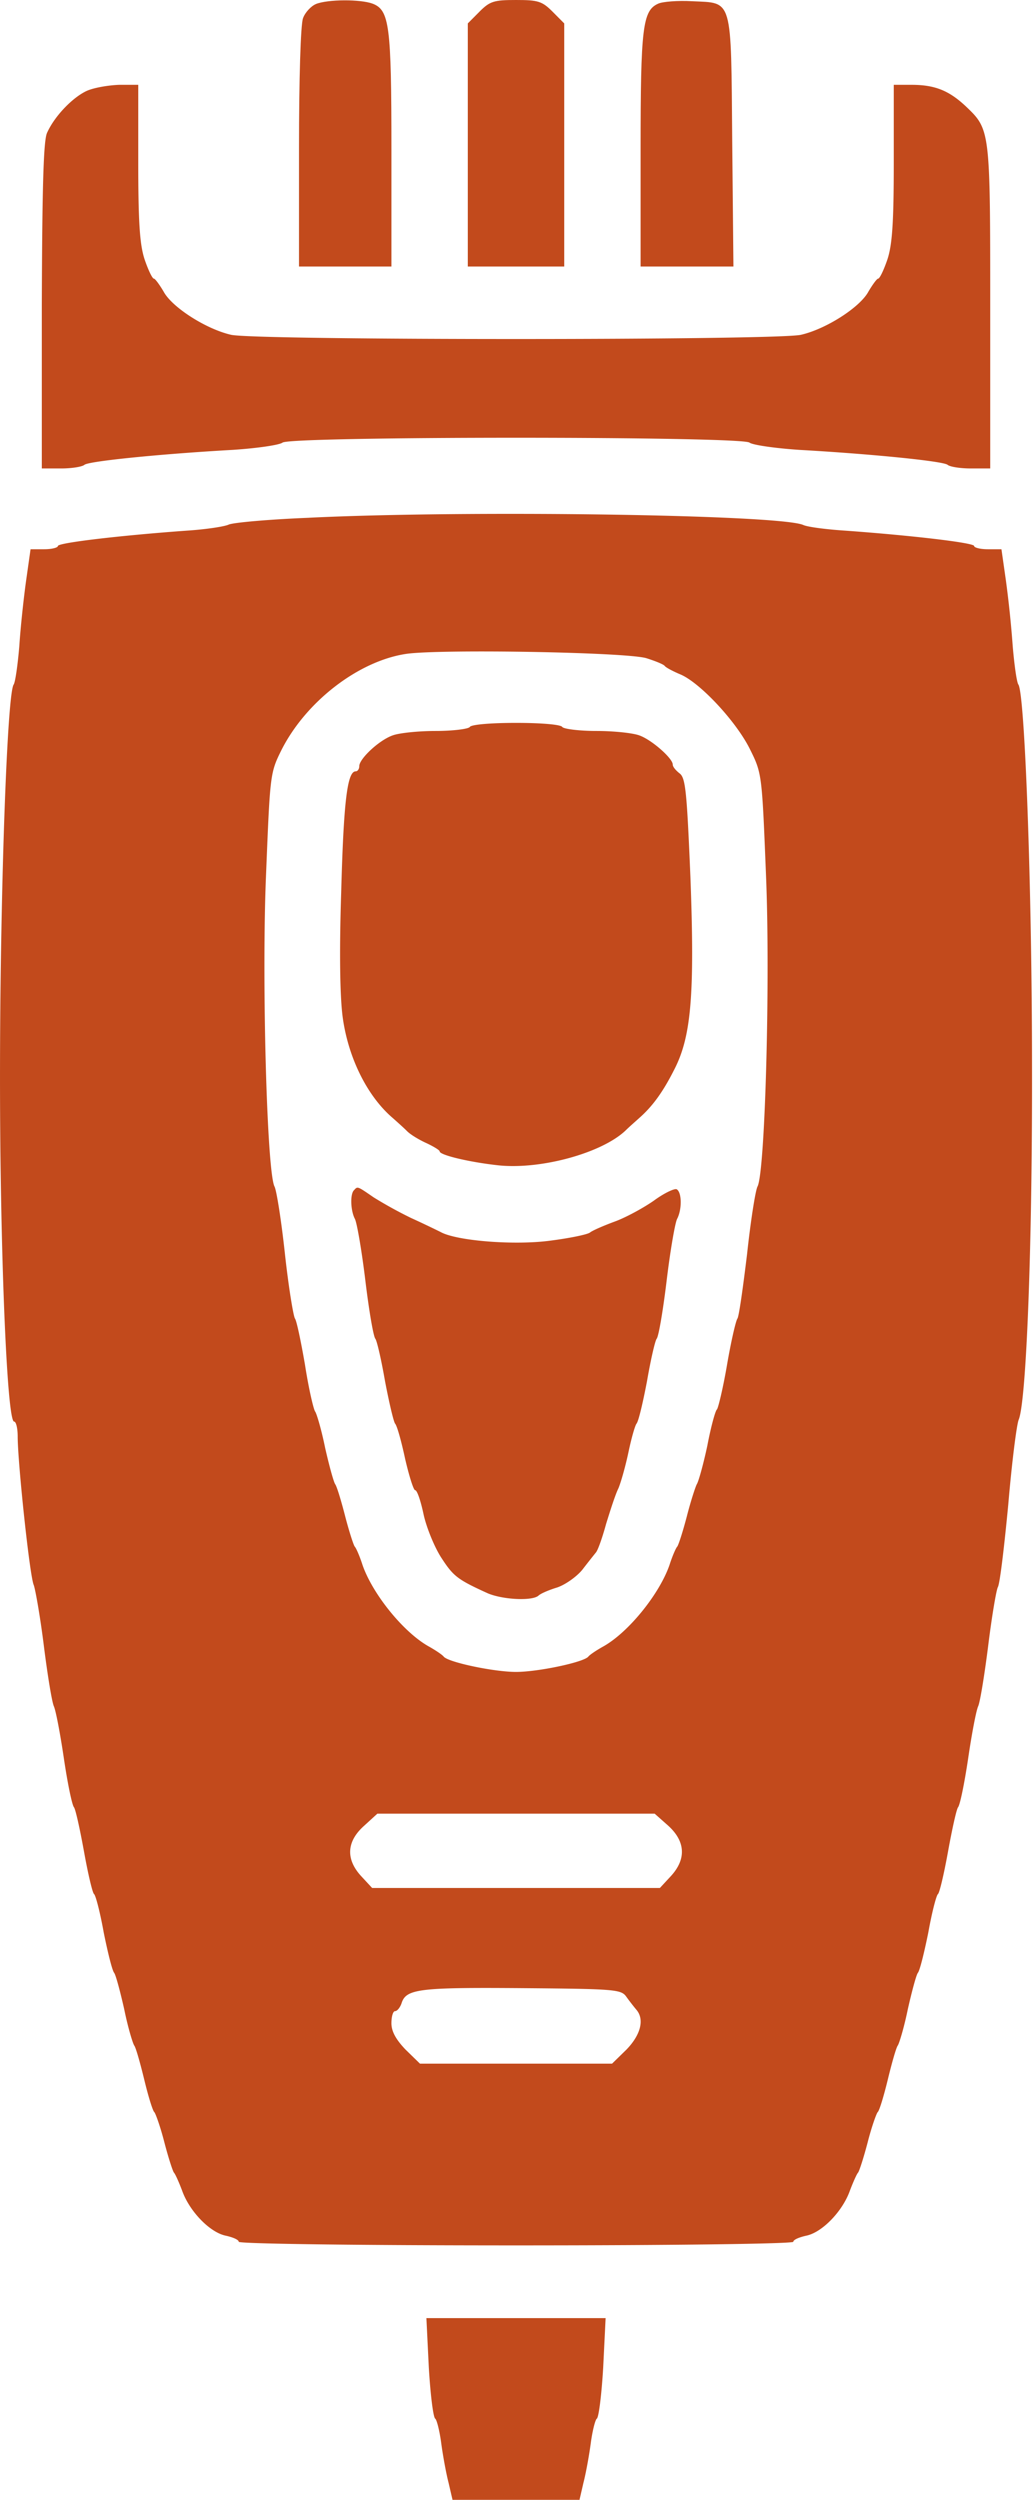 <svg xmlns="http://www.w3.org/2000/svg" width="46" height="111" fill="none">
  <path fill="#c24a1c" d="M14.04.18c-.215.089-.483.376-.572.627-.107.269-.179 2.726-.179 5.756v5.272h4.108V6.653c0-5.541-.09-6.205-.84-6.492-.535-.197-1.982-.197-2.518.018M21.309.52l-.518.52v10.795h4.286V1.04L24.56.52C24.095.054 23.916 0 22.934 0c-.983 0-1.161.054-1.626.52M29.257.161c-.697.305-.786 1.058-.786 6.492v5.182h4.126l-.054-5.559c-.054-6.455.036-6.133-1.786-6.222-.625-.036-1.304.018-1.5.107"/>
  <path fill="#c24a1c" d="M3.859 4.034c-.625.287-1.43 1.112-1.768 1.865-.161.341-.215 2.457-.233 7.675v7.227h.858c.464 0 .928-.072 1.036-.161.178-.162 3.393-.485 6.59-.664 1.09-.072 2.072-.215 2.215-.323.357-.287 20.397-.287 20.754 0 .143.108 1.143.251 2.215.323 3.197.18 6.412.502 6.59.664.108.09.572.161 1.036.161h.858v-7.173c0-7.89 0-7.872-1.09-8.912-.75-.7-1.375-.95-2.411-.95h-.786v3.46c0 2.708-.071 3.659-.286 4.304-.16.466-.34.843-.41.843-.054 0-.25.269-.43.574-.374.7-1.892 1.668-3 1.919-1.071.25-24.255.25-25.326 0-1.108-.252-2.626-1.22-3-1.92-.18-.304-.376-.573-.43-.573-.07 0-.25-.377-.41-.843-.215-.645-.286-1.596-.286-4.304v-3.46h-.84c-.482.017-1.125.125-1.446.268M13.736 22.99c-1.769.07-3.376.214-3.573.304-.196.09-1.035.215-1.875.269-2.965.215-5.715.538-5.715.681 0 .072-.268.144-.608.144h-.607l-.196 1.38c-.108.772-.25 2.08-.304 2.924-.071.842-.179 1.596-.25 1.703-.286.377-.59 8.912-.607 16.767-.018 8.033.303 15.96.625 15.96.09 0 .16.304.16.663 0 1.147.536 6.222.715 6.599.071.197.286 1.398.447 2.69.16 1.273.357 2.492.446 2.69s.286 1.237.447 2.33c.16 1.077.357 2.045.446 2.153.072.09.268.986.447 1.972.178.986.375 1.83.446 1.883.072.054.268.807.429 1.703.178.88.375 1.686.464 1.794.072.09.268.825.447 1.614.16.789.375 1.506.446 1.614.072.09.268.788.447 1.524.178.735.375 1.38.446 1.434.054.054.268.646.447 1.345.178.682.375 1.291.428 1.345.054.054.215.413.358.79.321.914 1.232 1.864 1.946 2.007.322.072.572.18.572.27s5.394.16 12.324.16 12.324-.07 12.324-.16.25-.198.571-.27c.715-.143 1.626-1.093 1.947-2.008.143-.376.304-.735.357-.789.054-.054.25-.663.429-1.345.178-.7.393-1.29.446-1.345.072-.053.268-.7.447-1.434.178-.736.375-1.435.447-1.525.07-.107.285-.824.446-1.613.179-.79.375-1.525.447-1.614.089-.108.285-.915.464-1.794.16-.896.357-1.65.428-1.703s.268-.897.447-1.883.375-1.883.447-1.972c.089-.108.285-1.076.446-2.152.16-1.094.357-2.134.447-2.332.089-.197.285-1.416.446-2.69.16-1.29.357-2.456.429-2.6.09-.143.286-1.81.464-3.676.16-1.882.375-3.568.465-3.765.339-.843.607-7.711.589-15.691 0-7.98-.322-16.57-.607-16.946-.072-.107-.179-.86-.25-1.703a48 48 0 0 0-.304-2.924l-.197-1.38h-.607c-.34 0-.607-.072-.607-.144 0-.143-2.75-.466-5.715-.681-.84-.054-1.68-.162-1.876-.251-1.036-.466-14.967-.664-21.968-.323m15.002 6.24c.393.125.75.268.804.34s.357.233.697.377c.857.358 2.465 2.062 3.09 3.317.535 1.076.535 1.094.714 5.56.197 4.644-.036 13.215-.375 13.86-.09.162-.304 1.507-.464 2.995-.179 1.47-.358 2.762-.429 2.87-.071.09-.286 1.022-.464 2.062s-.393 1.919-.447 1.972c-.071.054-.268.771-.428 1.614-.18.843-.393 1.596-.465 1.704-.053.09-.268.735-.446 1.434-.179.682-.375 1.291-.43 1.345-.053.054-.213.413-.338.807-.447 1.291-1.822 2.995-2.947 3.623-.322.179-.608.376-.661.448-.197.25-2.233.681-3.215.681-.983 0-3.019-.43-3.215-.681-.054-.072-.34-.27-.66-.449-1.126-.627-2.501-2.33-2.948-3.622-.125-.394-.286-.753-.34-.807-.053-.054-.25-.663-.428-1.345-.179-.699-.375-1.345-.447-1.434-.07-.108-.267-.825-.446-1.614-.16-.79-.375-1.524-.446-1.614-.072-.108-.286-1.022-.447-2.062-.179-1.04-.375-1.973-.447-2.062-.071-.108-.285-1.4-.446-2.87-.16-1.488-.375-2.833-.464-2.994-.34-.664-.572-9.253-.375-13.862.178-4.411.178-4.5.678-5.505 1.09-2.17 3.447-3.98 5.573-4.286 1.572-.215 9.823-.072 10.662.198m.965 51.841c.768.7.804 1.489.107 2.242l-.482.52H16.54l-.482-.52c-.697-.753-.661-1.542.125-2.242l.589-.538h12.324zm-1.857 7.604c.142.197.339.448.446.574.357.43.179 1.111-.447 1.757l-.642.627h-8.538l-.643-.627c-.428-.448-.625-.807-.625-1.166 0-.305.072-.538.16-.538.09 0 .215-.143.287-.34.196-.646.75-.718 5.322-.682 4.215.036 4.447.054 4.68.395"/>
  <path fill="#c24a1c" d="M20.88 32.278c-.054.09-.75.179-1.518.179s-1.626.09-1.911.197c-.608.215-1.483 1.04-1.483 1.363 0 .126-.071.233-.16.233-.376 0-.537 1.363-.644 5.38-.089 2.708-.053 4.698.072 5.577.25 1.775 1.09 3.479 2.232 4.447.179.161.465.412.625.574.161.161.554.394.876.538.303.143.571.305.571.358 0 .162 1.268.467 2.519.61 1.893.233 4.68-.52 5.75-1.542.144-.144.412-.377.59-.538.572-.502 1.036-1.112 1.554-2.134.768-1.47.929-3.318.732-8.59-.16-3.783-.214-4.393-.482-4.59-.16-.126-.304-.287-.304-.395 0-.269-.928-1.093-1.482-1.29-.286-.108-1.143-.198-1.911-.198s-1.465-.09-1.518-.18c-.072-.107-.947-.179-2.054-.179-1.108 0-1.983.072-2.054.18M15.736 52.846c-.179.161-.16.896.035 1.273.09.161.304 1.399.465 2.726.16 1.327.357 2.492.446 2.6.072.09.268.95.43 1.883.178.932.374 1.775.446 1.883.089.09.285.807.446 1.56.179.77.375 1.398.447 1.398.089 0 .25.485.375 1.076.125.574.482 1.453.786 1.92.535.824.714.967 2.054 1.577.66.287 1.982.359 2.268.108.09-.09.464-.251.822-.359.375-.125.875-.484 1.125-.789a45 45 0 0 1 .607-.771c.09-.108.286-.663.447-1.255.178-.574.41-1.31.553-1.596.125-.305.322-1.022.447-1.614s.285-1.166.357-1.255c.09-.108.286-.95.464-1.883.161-.933.357-1.794.429-1.883.09-.108.286-1.273.446-2.6s.375-2.565.465-2.726c.214-.412.214-1.166-.018-1.31-.09-.053-.554.162-1.018.503-.464.323-1.25.753-1.75.933-.483.179-.983.394-1.09.484-.125.09-.91.25-1.75.358-1.572.215-4.144.018-4.876-.376-.179-.09-.768-.377-1.322-.628a19 19 0 0 1-1.661-.914c-.732-.502-.714-.502-.875-.323M19.058 105.118c.071 1.202.196 2.224.286 2.278.071.053.196.556.267 1.094.072.537.215 1.327.322 1.739l.179.771h5.644l.178-.771c.107-.412.25-1.202.322-1.739.071-.538.196-1.041.268-1.094.089-.054.214-1.076.285-2.278l.107-2.187h-7.965z"/>
</svg>
